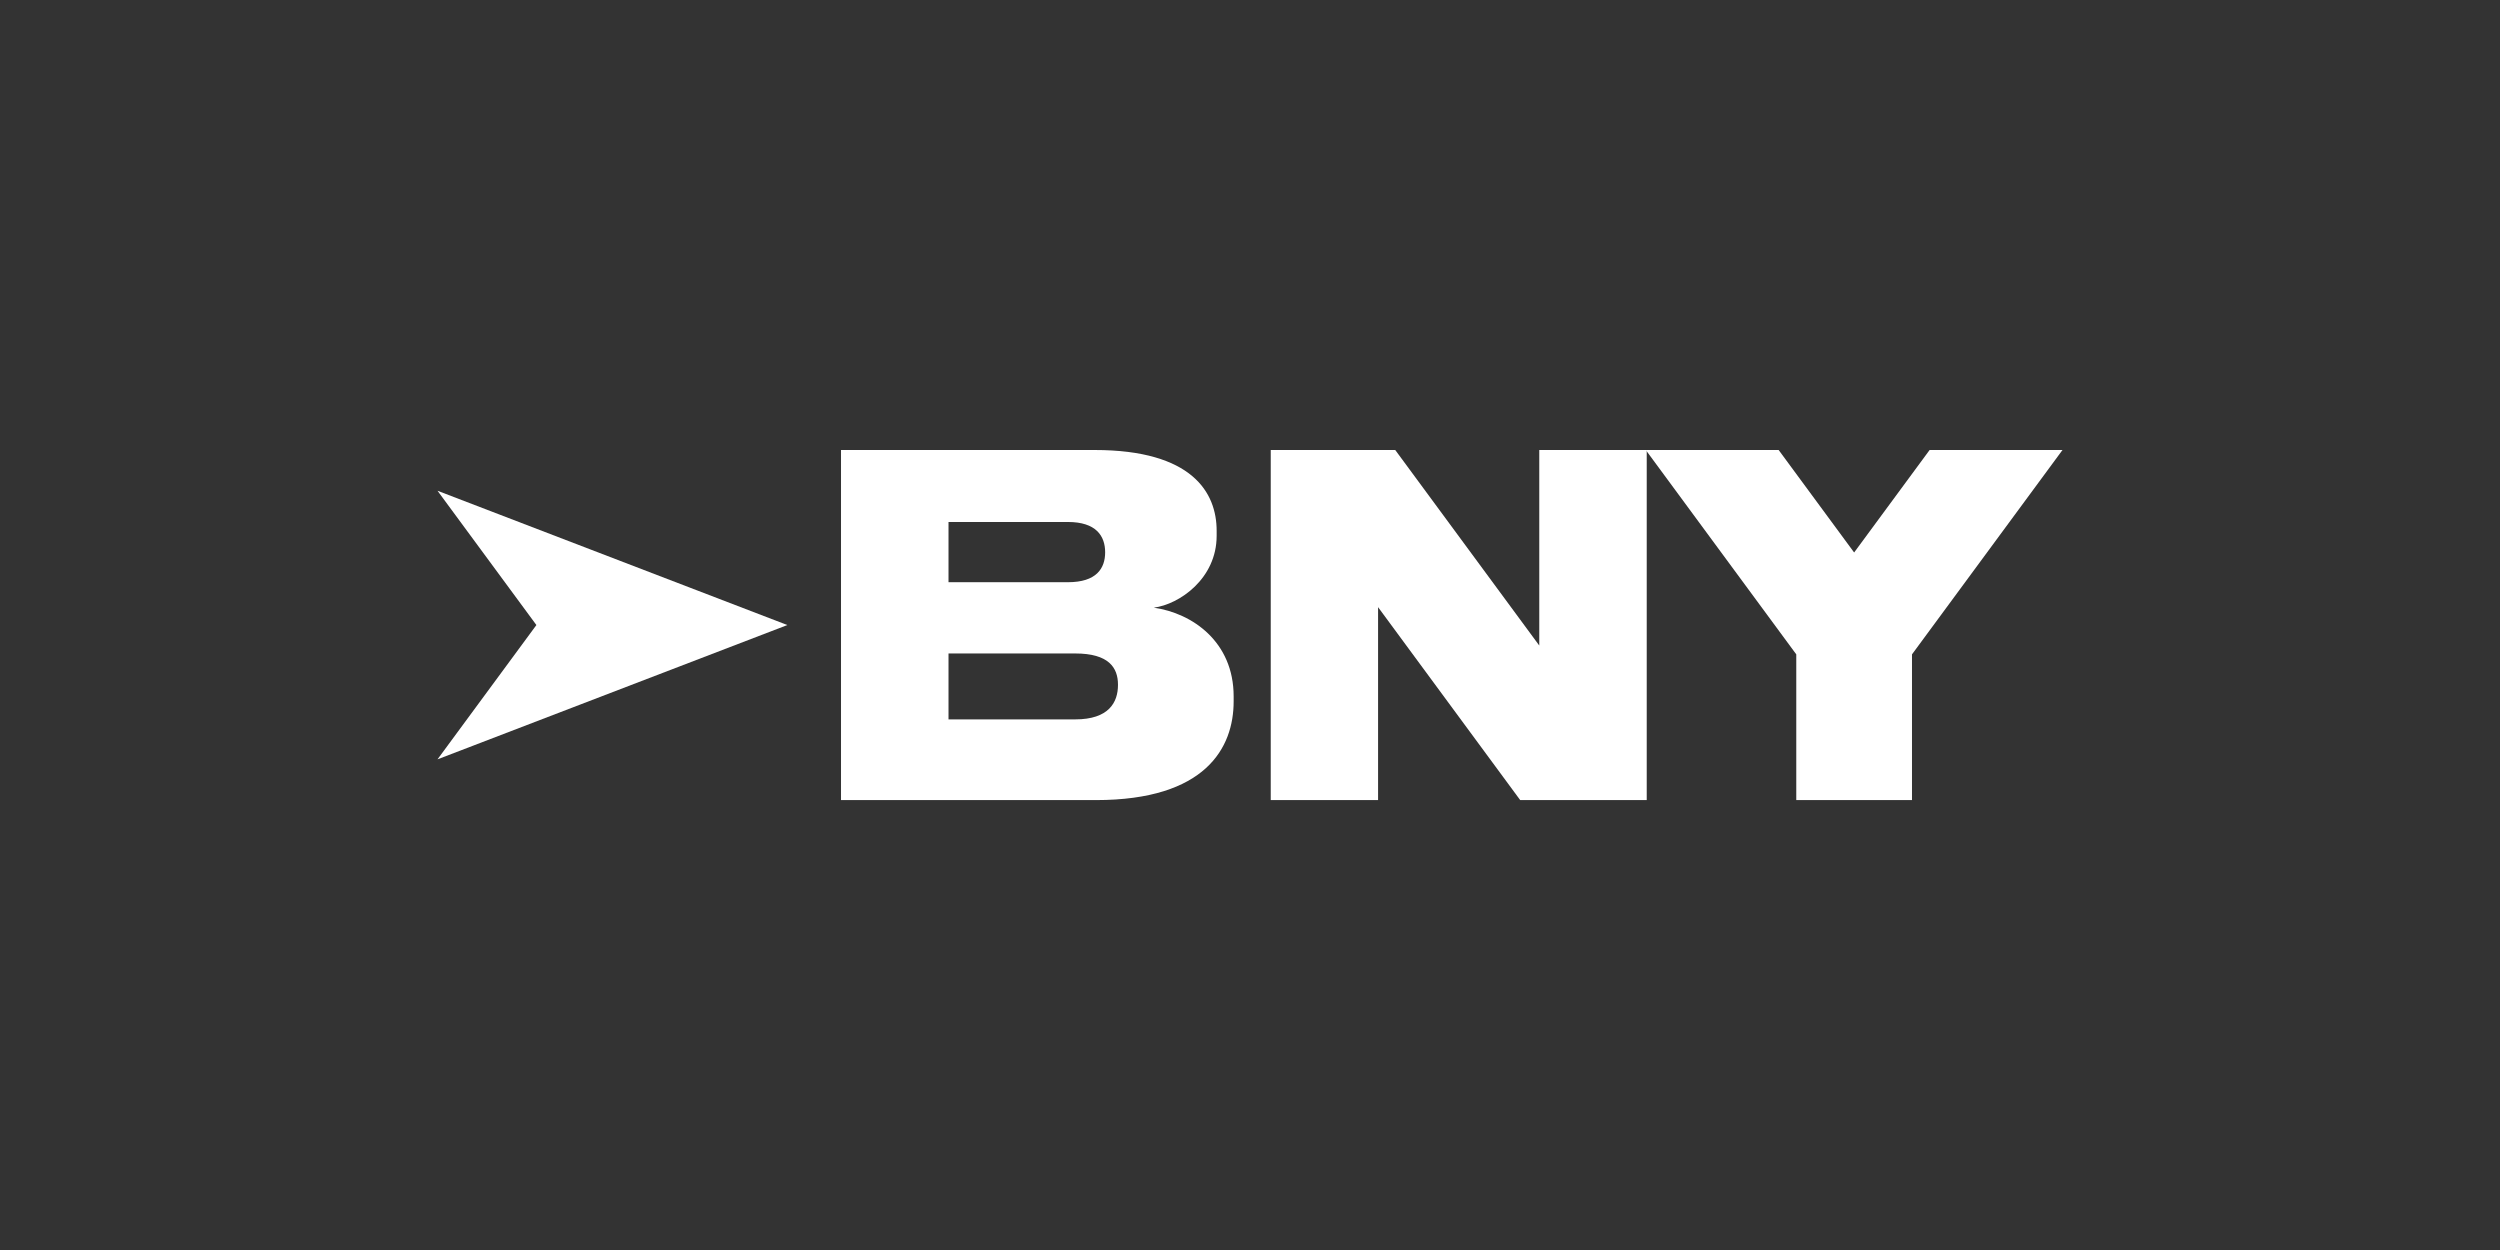 <svg xmlns="http://www.w3.org/2000/svg" width="400" height="200" viewBox="0 0 400 200" fill="none"><rect x="0" y="0" width="400" height="200" fill="#333333" stroke="none"/><path d="M125.979 100.007L70 121.495L85.823 100.007L70 78.52L125.979 100.007Z" fill="white"></path><path d="M175.131 72C190.774 72 194.664 78.826 194.664 84.923V85.734C194.664 92.569 188.712 96.702 184.605 97.225C190.774 98.107 197.384 102.682 197.384 111.417V112.228C197.384 119.64 192.899 128.015 175.347 128.015H134.561V72H175.131ZM151.762 93.154H170.871C175.428 93.154 176.824 90.948 176.824 88.372C176.824 85.734 175.356 83.518 170.871 83.518H151.762V93.154ZM151.762 104.555V115.101H172.042C177.401 115.101 178.877 112.39 178.877 109.589V109.544C178.877 106.834 177.41 104.555 172.042 104.555H151.762Z" fill="white"></path><path d="M223.239 72L246.284 103.285V72H263.476V128.015H243.231L220.492 97.144V128.015H203.319V72H223.248H223.239Z" fill="white"></path><path d="M287.404 104.699L263.323 72H284.585L296.661 88.399L308.738 72H330L305.919 104.699V128.015H287.404V104.699Z" fill="white"></path></svg>